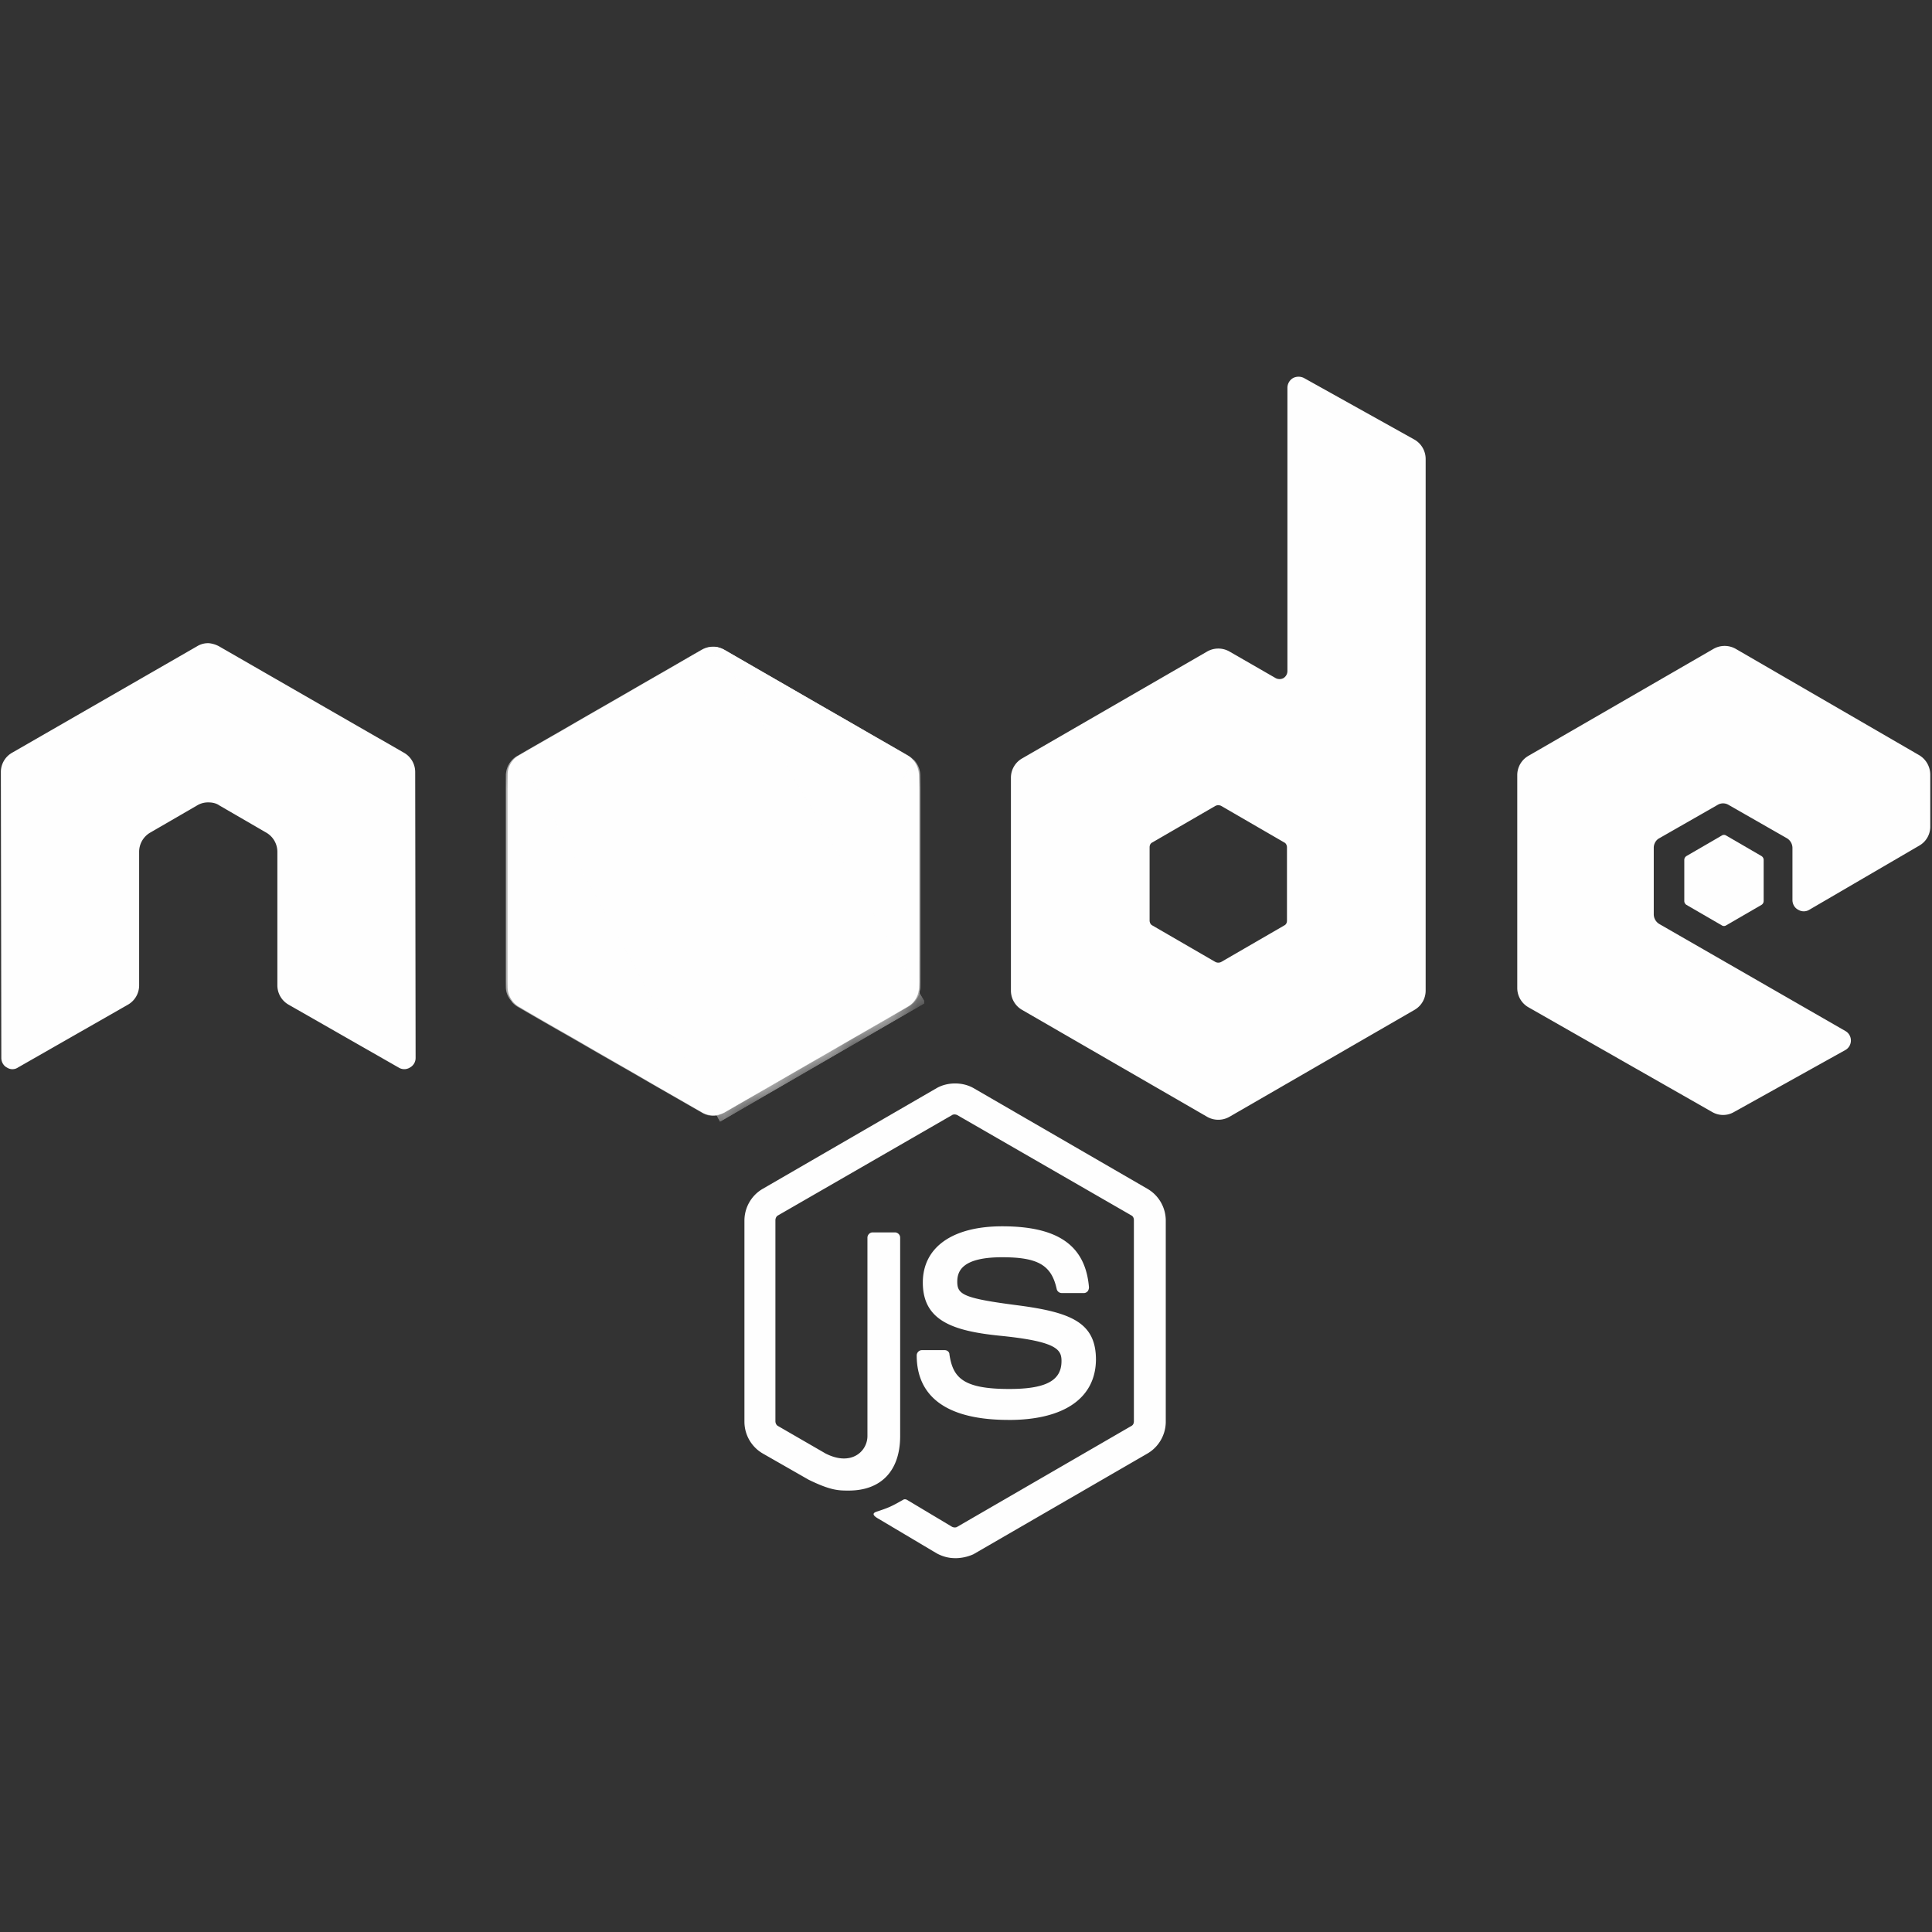 <svg xmlns="http://www.w3.org/2000/svg" fill="none" viewBox="0 0 60 60">
  <rect x="0" y="0" width="60" height="60" fill="#333333" stroke="none"/>
  <g clip-path="url(#a)">
    <path fill="#FEFEFE" d="M29.661 48.39c-.203 0-.392-.053-.569-.148l-1.8-1.07c-.272-.15-.136-.203-.055-.23.366-.122.433-.15.813-.366.04-.027.095-.014.135.013l1.382.827c.054.027.122.027.162 0l5.404-3.13c.054-.026.081-.08.081-.148v-6.244c0-.068-.027-.122-.08-.149l-5.405-3.115c-.054-.027-.122-.027-.162 0l-5.404 3.115c-.055.027-.082.095-.082.15v6.243c0 .054.027.122.082.149l1.476.853c.799.407 1.3-.068 1.3-.542v-6.162c0-.081.068-.163.163-.163h.69c.082 0 .163.068.163.163v6.162c0 1.07-.582 1.693-1.598 1.693-.312 0-.556 0-1.246-.338l-1.422-.813a1.143 1.143 0 0 1-.57-.989v-6.243c0-.407.217-.786.57-.989l5.404-3.129c.338-.19.799-.19 1.137 0l5.404 3.129c.352.203.57.582.57.989v6.243c0 .407-.218.786-.57.99l-5.404 3.128a1.39 1.39 0 0 1-.569.122Zm1.666-4.293c-2.37 0-2.858-1.083-2.858-2.004 0-.082.068-.163.163-.163h.704c.082 0 .15.054.15.136.108.717.42 1.07 1.855 1.07 1.138 0 1.625-.258 1.625-.867 0-.352-.135-.61-1.91-.786-1.476-.149-2.397-.474-2.397-1.652 0-1.097.921-1.747 2.465-1.747 1.734 0 2.587.596 2.695 1.896a.22.22 0 0 1-.04.122c-.027.027-.068.054-.109.054h-.704a.159.159 0 0 1-.149-.122c-.162-.745-.582-.989-1.693-.989-1.246 0-1.395.434-1.395.759 0 .393.176.514 1.856.731 1.666.217 2.451.528 2.451 1.693-.013 1.192-.989 1.87-2.709 1.87ZM12.894 23.97a.689.689 0 0 0-.352-.595L6.799 20.07a.832.832 0 0 0-.311-.095h-.055a.644.644 0 0 0-.311.095L.379 23.375a.689.689 0 0 0-.352.596l.014 8.885c0 .122.067.244.176.298a.307.307 0 0 0 .338 0l3.413-1.95a.69.69 0 0 0 .353-.596v-4.159a.69.69 0 0 1 .352-.596l1.449-.84a.656.656 0 0 1 .352-.094c.122 0 .244.027.339.095l1.449.84a.69.69 0 0 1 .352.595v4.159a.69.69 0 0 0 .352.595l3.413 1.95a.33.33 0 0 0 .352 0 .336.336 0 0 0 .176-.297l-.013-8.885Zm27.603-12.23a.373.373 0 0 0-.339 0 .353.353 0 0 0-.176.299v8.803a.26.26 0 0 1-.122.217.258.258 0 0 1-.244 0l-1.435-.826a.698.698 0 0 0-.691 0l-5.743 3.318a.69.69 0 0 0-.352.596v6.623a.69.69 0 0 0 .352.596l5.743 3.318a.698.698 0 0 0 .69 0l5.743-3.318a.689.689 0 0 0 .352-.596V14.26a.694.694 0 0 0-.352-.61l-3.426-1.91Zm-.529 16.85c0 .067-.027.121-.08.148l-1.965 1.138a.2.2 0 0 1-.176 0l-1.964-1.138c-.054-.027-.081-.094-.081-.149v-2.275c0-.068.027-.122.081-.149l1.964-1.138a.2.2 0 0 1 .176 0l1.964 1.138c.054.027.081.095.081.149v2.275Zm19.639-2.33a.676.676 0 0 0 .339-.596v-1.612a.706.706 0 0 0-.339-.596l-5.702-3.305a.698.698 0 0 0-.69 0l-5.743 3.319a.69.69 0 0 0-.352.596v6.623a.69.69 0 0 0 .352.596l5.702 3.25a.673.673 0 0 0 .677 0l3.454-1.923a.337.337 0 0 0 .176-.298.337.337 0 0 0-.176-.298l-5.77-3.318a.353.353 0 0 1-.176-.298v-2.072c0-.122.068-.244.176-.298L53.336 25a.33.33 0 0 1 .352 0l1.802 1.03a.353.353 0 0 1 .176.298v1.625c0 .122.068.244.176.298a.33.33 0 0 0 .352 0l3.413-1.991Z"/>
    <path fill="#FEFEFE" d="M53.472 25.948a.123.123 0 0 1 .135 0l1.097.637c.04.027.068.068.068.122v1.273a.142.142 0 0 1-.068.122l-1.097.636a.123.123 0 0 1-.135 0l-1.097-.636a.142.142 0 0 1-.068-.122v-1.273c0-.054.027-.095.068-.122l1.097-.637Zm-30.975-5.769a.698.698 0 0 0-.691 0l-5.702 3.29a.676.676 0 0 0-.339.597v6.596c0 .243.136.474.339.596l5.702 3.29a.698.698 0 0 0 .69 0l5.703-3.29a.677.677 0 0 0 .338-.596v-6.596a.705.705 0 0 0-.338-.596l-5.702-3.291Z"/>
    <mask id="b" width="14" height="15" x="15" y="20" maskUnits="userSpaceOnUse" style="mask-type:luminance">
      <path fill="#000" d="M22.497 20.179a.698.698 0 0 0-.691 0l-5.702 3.29a.676.676 0 0 0-.339.597v6.596c0 .243.136.474.339.596l5.702 3.29a.698.698 0 0 0 .69 0l5.703-3.29a.677.677 0 0 0 .338-.596v-6.596a.705.705 0 0 0-.338-.596l-5.702-3.291Z"/>
    </mask>
    <g mask="url(#b)">
      <path fill="#FEFEFE" d="m21.792 20.178-5.715 3.292a.702.702 0 0 0-.366.596v6.596c0 .162.068.311.176.433l6.42-10.998a.774.774 0 0 0-.515.081Zm.556 14.438a.822.822 0 0 0 .162-.067l5.716-3.291a.69.69 0 0 0 .352-.596v-6.596a.69.69 0 0 0-.203-.474l-6.027 11.024Zm5.864-11.146-5.729-3.291a.944.944 0 0 0-.176-.068l-6.42 10.998a.713.713 0 0 0 .19.162l5.729 3.291a.66.66 0 0 0 .528.068l6.027-11.025a.71.71 0 0 0-.149-.135Z"/>
    </g>
    <mask id="c" width="14" height="15" x="15" y="20" maskUnits="userSpaceOnUse" style="mask-type:luminance">
      <path fill="#000" d="M22.497 20.179a.698.698 0 0 0-.691 0l-5.702 3.29a.676.676 0 0 0-.339.597v6.596c0 .243.136.474.339.596l5.702 3.29a.698.698 0 0 0 .69 0l5.703-3.29a.677.677 0 0 0 .338-.596v-6.596a.705.705 0 0 0-.338-.596l-5.702-3.291Z"/>
    </mask>
    <g mask="url(#c)">
      <path fill="#FEFEFE" d="M28.578 30.662v-6.596a.702.702 0 0 0-.366-.596l-5.729-3.291a.597.597 0 0 0-.217-.082l6.271 10.714a.273.273 0 0 0 .04-.15ZM16.077 23.47a.702.702 0 0 0-.366.596v6.596c0 .243.163.474.366.596l5.729 3.29a.638.638 0 0 0 .447.082l-6.136-11.174-.04.014Z"/>
      <path fill="#FEFEFE" fill-rule="evenodd" d="M28.226 31.258a.77.77 0 0 0 .338-.434L22.28 20.097a.688.688 0 0 0-.488.081l-5.688 3.278 6.135 11.188a.948.948 0 0 0 .258-.082l5.729-3.304Z" clip-rule="evenodd"/>
      <path fill="#FEFEFE" fill-rule="evenodd" d="m28.226 31.258-5.716 3.29a.816.816 0 0 1-.257.082l.108.203 6.339-3.67v-.082l-.163-.27a.63.63 0 0 1-.311.447Z" clip-rule="evenodd"/>
      <path fill="#FEFEFE" fill-rule="evenodd" d="m28.226 31.258-5.716 3.29a.816.816 0 0 1-.257.082l.108.203 6.339-3.67v-.082l-.163-.27a.63.63 0 0 1-.311.447Z" clip-rule="evenodd"/>
    </g>
  </g>
  <defs>
    <clipPath id="a">
      <path fill="#fff" d="M0 11.7h60v36.797H0z"/>
    </clipPath>
  </defs>
</svg>
